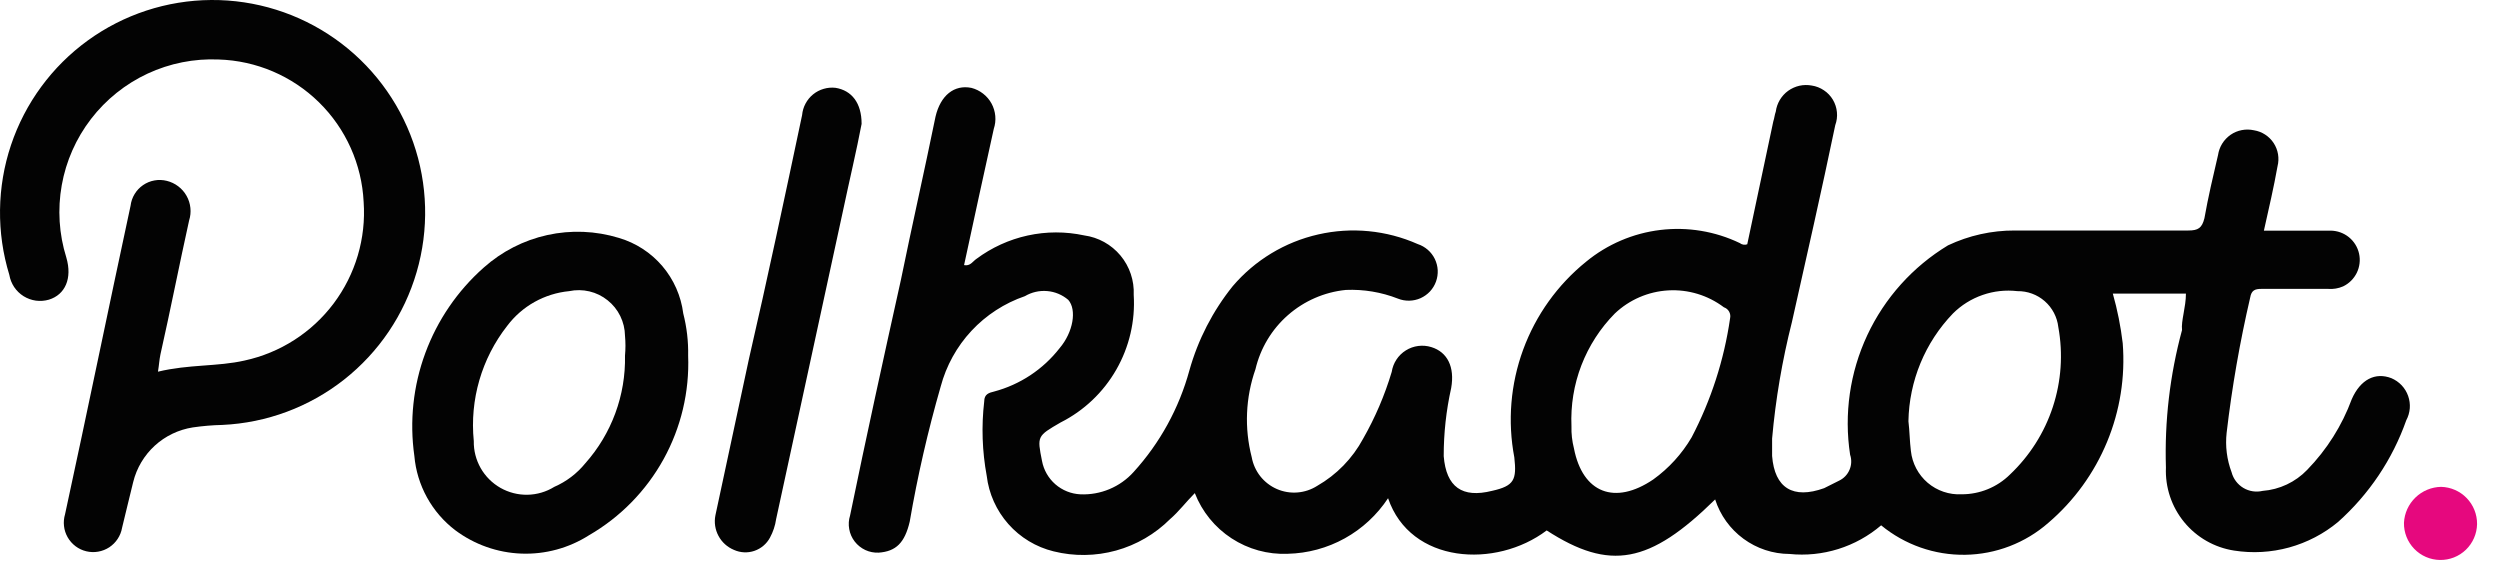 <svg width="70" height="16" viewBox="0 0 70 16" fill="none" xmlns="http://www.w3.org/2000/svg">
<path d="M61.206 8.221H59.159C59.288 8.676 59.38 9.14 59.436 9.609C59.51 10.552 59.36 11.499 58.998 12.373C58.636 13.248 58.073 14.024 57.354 14.639C56.709 15.204 55.884 15.521 55.026 15.534C54.169 15.547 53.334 15.254 52.672 14.709C52.321 15.009 51.912 15.235 51.471 15.373C51.03 15.511 50.566 15.558 50.106 15.511C49.642 15.509 49.191 15.36 48.817 15.085C48.443 14.811 48.166 14.426 48.024 13.984C46.19 15.788 45.076 15.996 43.307 14.852C41.884 15.927 39.491 15.788 38.866 13.95C38.558 14.417 38.142 14.803 37.653 15.074C37.164 15.345 36.616 15.493 36.057 15.506C35.5 15.53 34.95 15.378 34.483 15.073C34.017 14.769 33.657 14.326 33.455 13.807C33.212 14.05 33.005 14.327 32.761 14.536C32.342 14.954 31.821 15.257 31.25 15.415C30.678 15.573 30.076 15.581 29.501 15.438C29.01 15.318 28.568 15.051 28.233 14.672C27.899 14.294 27.687 13.823 27.628 13.322C27.501 12.635 27.477 11.934 27.558 11.24C27.558 11.032 27.696 10.997 27.835 10.963C28.562 10.769 29.206 10.343 29.669 9.749C30.051 9.299 30.155 8.674 29.912 8.397C29.746 8.255 29.54 8.168 29.322 8.15C29.104 8.131 28.886 8.181 28.698 8.292C28.127 8.488 27.613 8.821 27.201 9.263C26.79 9.704 26.494 10.241 26.339 10.824C25.981 12.068 25.691 13.331 25.472 14.607C25.333 15.196 25.09 15.439 24.604 15.474C24.475 15.48 24.347 15.455 24.23 15.401C24.113 15.346 24.011 15.265 23.932 15.163C23.853 15.061 23.8 14.941 23.778 14.814C23.755 14.687 23.763 14.557 23.802 14.434C24.252 12.248 24.738 10.029 25.224 7.843C25.536 6.316 25.883 4.791 26.195 3.264C26.334 2.675 26.715 2.362 27.201 2.461C27.32 2.492 27.431 2.547 27.527 2.622C27.624 2.697 27.704 2.791 27.763 2.899C27.821 3.006 27.857 3.125 27.868 3.247C27.879 3.369 27.865 3.491 27.826 3.608C27.549 4.856 27.271 6.14 26.994 7.423C27.167 7.458 27.237 7.319 27.338 7.25C27.765 6.932 28.255 6.708 28.775 6.594C29.296 6.48 29.835 6.479 30.356 6.591C30.753 6.645 31.116 6.846 31.373 7.154C31.63 7.462 31.762 7.856 31.744 8.257C31.79 8.987 31.62 9.715 31.256 10.35C30.892 10.986 30.35 11.5 29.697 11.829C29.038 12.211 29.038 12.211 29.176 12.905C29.223 13.159 29.355 13.39 29.55 13.56C29.746 13.73 29.993 13.829 30.251 13.841C30.53 13.853 30.809 13.803 31.066 13.695C31.324 13.587 31.554 13.424 31.741 13.216C32.479 12.405 33.014 11.43 33.303 10.371C33.544 9.511 33.957 8.709 34.516 8.013C35.138 7.284 35.977 6.776 36.911 6.564C37.844 6.351 38.821 6.446 39.696 6.834C39.8 6.868 39.895 6.922 39.978 6.994C40.06 7.065 40.127 7.153 40.175 7.251C40.222 7.349 40.25 7.455 40.256 7.564C40.261 7.673 40.245 7.782 40.208 7.884C40.171 7.987 40.113 8.081 40.039 8.161C39.965 8.24 39.875 8.304 39.776 8.349C39.676 8.393 39.569 8.417 39.46 8.419C39.351 8.421 39.242 8.402 39.141 8.361C38.678 8.18 38.182 8.097 37.684 8.118C37.084 8.178 36.517 8.425 36.063 8.823C35.609 9.221 35.291 9.751 35.153 10.338C34.875 11.131 34.839 11.988 35.048 12.801C35.083 12.996 35.166 13.179 35.288 13.335C35.411 13.49 35.57 13.613 35.751 13.692C35.932 13.771 36.13 13.805 36.328 13.789C36.525 13.774 36.715 13.71 36.882 13.604C37.425 13.293 37.87 12.836 38.166 12.286C38.504 11.694 38.773 11.066 38.968 10.413C38.987 10.29 39.032 10.172 39.1 10.069C39.168 9.965 39.258 9.877 39.364 9.811C39.469 9.745 39.587 9.703 39.711 9.687C39.834 9.671 39.959 9.682 40.078 9.719C40.528 9.858 40.737 10.274 40.633 10.865C40.493 11.492 40.423 12.131 40.424 12.773C40.494 13.64 40.944 13.952 41.776 13.744C42.401 13.605 42.47 13.432 42.401 12.807C42.209 11.797 42.295 10.754 42.649 9.789C43.004 8.823 43.613 7.972 44.413 7.326C45.006 6.839 45.726 6.531 46.488 6.439C47.25 6.347 48.022 6.474 48.714 6.806C48.743 6.829 48.778 6.844 48.814 6.85C48.851 6.856 48.888 6.853 48.923 6.84L49.652 3.401C49.686 3.297 49.686 3.228 49.722 3.124C49.737 3.009 49.776 2.898 49.835 2.798C49.895 2.698 49.974 2.611 50.068 2.543C50.163 2.475 50.27 2.427 50.383 2.401C50.496 2.376 50.614 2.374 50.728 2.395C50.85 2.413 50.967 2.459 51.069 2.528C51.172 2.596 51.258 2.687 51.321 2.793C51.384 2.9 51.423 3.019 51.434 3.142C51.446 3.264 51.43 3.388 51.387 3.505C51.006 5.338 50.585 7.182 50.173 9.02C49.902 10.091 49.716 11.181 49.619 12.281V12.767C49.689 13.669 50.208 13.981 51.075 13.669L51.492 13.46C51.624 13.398 51.729 13.29 51.786 13.155C51.844 13.021 51.85 12.87 51.803 12.732C51.629 11.593 51.796 10.428 52.284 9.385C52.772 8.341 53.559 7.466 54.544 6.87C55.13 6.593 55.769 6.451 56.417 6.454H61.273C61.551 6.454 61.655 6.384 61.724 6.11C61.828 5.521 61.967 4.93 62.105 4.341C62.122 4.228 62.161 4.119 62.222 4.021C62.282 3.924 62.362 3.84 62.457 3.774C62.551 3.709 62.658 3.664 62.771 3.643C62.884 3.621 63 3.623 63.112 3.648C63.224 3.666 63.33 3.707 63.425 3.769C63.52 3.831 63.601 3.911 63.663 4.006C63.725 4.101 63.766 4.207 63.785 4.319C63.803 4.43 63.799 4.545 63.771 4.654C63.667 5.243 63.528 5.834 63.389 6.458H65.262C65.447 6.461 65.626 6.525 65.77 6.642C65.914 6.759 66.014 6.921 66.054 7.102C66.094 7.283 66.071 7.472 65.99 7.639C65.908 7.805 65.773 7.94 65.606 8.019C65.475 8.076 65.332 8.1 65.19 8.089H63.317C63.144 8.089 63.04 8.124 63.005 8.332C62.715 9.58 62.495 10.843 62.346 12.115C62.304 12.49 62.352 12.871 62.485 13.224C62.533 13.407 62.651 13.563 62.813 13.661C62.975 13.758 63.169 13.788 63.352 13.745C63.827 13.709 64.272 13.499 64.601 13.156C65.151 12.591 65.576 11.918 65.849 11.178C66.092 10.624 66.508 10.415 66.959 10.589C67.067 10.635 67.165 10.703 67.246 10.788C67.327 10.874 67.389 10.976 67.428 11.087C67.467 11.198 67.483 11.316 67.474 11.433C67.464 11.551 67.431 11.665 67.375 11.769C66.989 12.863 66.333 13.841 65.467 14.614C65.067 14.947 64.599 15.19 64.097 15.329C63.594 15.467 63.068 15.497 62.554 15.416C62.005 15.331 61.508 15.047 61.156 14.618C60.804 14.189 60.623 13.646 60.646 13.091C60.605 11.793 60.757 10.495 61.097 9.241C61.067 8.985 61.206 8.603 61.206 8.221ZM53.436 11.794C53.47 12.071 53.47 12.349 53.505 12.626C53.542 12.972 53.71 13.291 53.974 13.517C54.239 13.743 54.58 13.858 54.928 13.84C55.434 13.841 55.921 13.642 56.281 13.285C56.831 12.764 57.244 12.114 57.48 11.393C57.716 10.673 57.769 9.905 57.633 9.159C57.601 8.879 57.466 8.62 57.254 8.434C57.042 8.248 56.769 8.148 56.487 8.152C56.158 8.114 55.826 8.15 55.513 8.259C55.201 8.367 54.917 8.544 54.683 8.777C53.901 9.589 53.456 10.667 53.436 11.794ZM44.001 11.933C43.995 12.143 44.019 12.353 44.071 12.557C44.314 13.806 45.217 14.153 46.291 13.425C46.728 13.111 47.094 12.709 47.366 12.245C47.91 11.204 48.274 10.078 48.442 8.916C48.457 8.852 48.448 8.784 48.416 8.726C48.384 8.668 48.331 8.625 48.269 8.604C47.822 8.267 47.27 8.099 46.711 8.131C46.152 8.163 45.622 8.392 45.216 8.777C44.807 9.191 44.489 9.685 44.279 10.228C44.07 10.771 43.976 11.351 44.001 11.933Z" fill="#030303"/>
<path d="M4.423 10.407C5.291 10.198 6.088 10.268 6.848 10.095C7.845 9.879 8.73 9.312 9.343 8.496C9.955 7.681 10.253 6.672 10.182 5.655C10.131 4.601 9.685 3.605 8.933 2.866C8.181 2.127 7.177 1.698 6.123 1.666C5.437 1.636 4.755 1.772 4.133 2.061C3.511 2.351 2.968 2.786 2.549 3.33C2.131 3.873 1.849 4.51 1.729 5.185C1.608 5.861 1.652 6.555 1.857 7.21C2.03 7.799 1.822 8.251 1.371 8.39C1.252 8.425 1.127 8.434 1.005 8.418C0.882 8.401 0.765 8.358 0.66 8.293C0.555 8.227 0.465 8.14 0.396 8.037C0.328 7.934 0.282 7.818 0.261 7.696C-0.102 6.51 -0.086 5.239 0.308 4.062C0.702 2.886 1.454 1.861 2.459 1.133C3.463 0.405 4.671 0.009 5.912 0C7.153 -0.008 8.365 0.371 9.38 1.086C10.394 1.8 11.16 2.814 11.57 3.986C11.98 5.157 12.014 6.427 11.666 7.618C11.319 8.81 10.608 9.863 9.633 10.63C8.658 11.397 7.467 11.841 6.227 11.898C5.949 11.904 5.671 11.928 5.395 11.968C4.998 12.031 4.628 12.209 4.332 12.48C4.036 12.752 3.826 13.105 3.73 13.495C3.625 13.911 3.521 14.363 3.418 14.778C3.399 14.889 3.357 14.994 3.295 15.088C3.234 15.182 3.153 15.262 3.06 15.324C2.966 15.385 2.861 15.427 2.75 15.446C2.64 15.466 2.526 15.462 2.417 15.436C2.308 15.41 2.205 15.362 2.116 15.295C2.026 15.227 1.951 15.143 1.895 15.045C1.839 14.948 1.804 14.84 1.792 14.729C1.779 14.617 1.79 14.504 1.822 14.397C2.447 11.518 3.036 8.638 3.656 5.76C3.67 5.645 3.708 5.533 3.769 5.434C3.829 5.334 3.91 5.249 4.006 5.183C4.102 5.117 4.211 5.072 4.326 5.052C4.44 5.031 4.558 5.036 4.671 5.064C4.787 5.093 4.896 5.144 4.991 5.217C5.086 5.289 5.165 5.379 5.224 5.484C5.283 5.588 5.319 5.703 5.331 5.821C5.344 5.94 5.331 6.06 5.295 6.174C5.018 7.422 4.775 8.672 4.493 9.92C4.457 10.095 4.457 10.198 4.423 10.407Z" fill="#030303"/>
<path d="M19.268 9.957C19.307 10.968 19.069 11.971 18.58 12.857C18.091 13.743 17.37 14.479 16.494 14.986C15.929 15.346 15.268 15.526 14.599 15.501C13.93 15.476 13.284 15.248 12.748 14.847C12.422 14.599 12.153 14.286 11.955 13.927C11.758 13.569 11.637 13.173 11.602 12.766C11.464 11.795 11.569 10.805 11.909 9.885C12.248 8.965 12.81 8.143 13.544 7.493C14.05 7.041 14.664 6.727 15.326 6.581C15.989 6.435 16.678 6.463 17.327 6.661C17.801 6.8 18.224 7.074 18.545 7.45C18.865 7.826 19.069 8.287 19.131 8.777C19.23 9.162 19.276 9.559 19.268 9.957ZM17.5 9.957C17.517 9.772 17.517 9.586 17.5 9.402C17.497 9.21 17.452 9.022 17.368 8.85C17.284 8.678 17.163 8.527 17.013 8.408C16.864 8.288 16.69 8.203 16.504 8.159C16.317 8.115 16.124 8.113 15.937 8.152C15.596 8.185 15.266 8.288 14.967 8.455C14.668 8.622 14.408 8.85 14.202 9.123C13.486 10.037 13.15 11.193 13.266 12.349C13.261 12.614 13.328 12.876 13.459 13.107C13.59 13.337 13.781 13.528 14.012 13.66C14.243 13.791 14.505 13.858 14.77 13.853C15.035 13.848 15.295 13.772 15.52 13.632C15.858 13.485 16.155 13.259 16.388 12.973C17.126 12.144 17.523 11.066 17.5 9.957Z" fill="#030303"/>
<path d="M24.125 3.469C23.987 4.198 23.781 5.064 23.605 5.897L21.732 14.533C21.706 14.716 21.647 14.892 21.559 15.054C21.466 15.228 21.31 15.36 21.123 15.424C20.937 15.488 20.733 15.478 20.553 15.398C20.366 15.321 20.213 15.183 20.118 15.006C20.023 14.829 19.992 14.624 20.032 14.427L20.969 10.056C21.489 7.802 21.975 5.513 22.459 3.222C22.469 3.11 22.501 3.001 22.554 2.902C22.607 2.802 22.679 2.714 22.766 2.643C22.853 2.572 22.954 2.519 23.062 2.488C23.17 2.456 23.283 2.446 23.395 2.459C23.846 2.532 24.125 2.88 24.125 3.469Z" fill="#030303"/>
<path d="M68.351 13.632C68.622 13.639 68.88 13.752 69.068 13.947C69.256 14.141 69.36 14.402 69.358 14.673C69.353 14.944 69.241 15.203 69.046 15.392C68.851 15.581 68.588 15.684 68.317 15.679C68.046 15.675 67.787 15.563 67.598 15.367C67.41 15.172 67.306 14.91 67.311 14.639C67.324 14.37 67.439 14.117 67.633 13.93C67.826 13.743 68.083 13.637 68.351 13.632Z" fill="#E6087E"/>
</svg>
